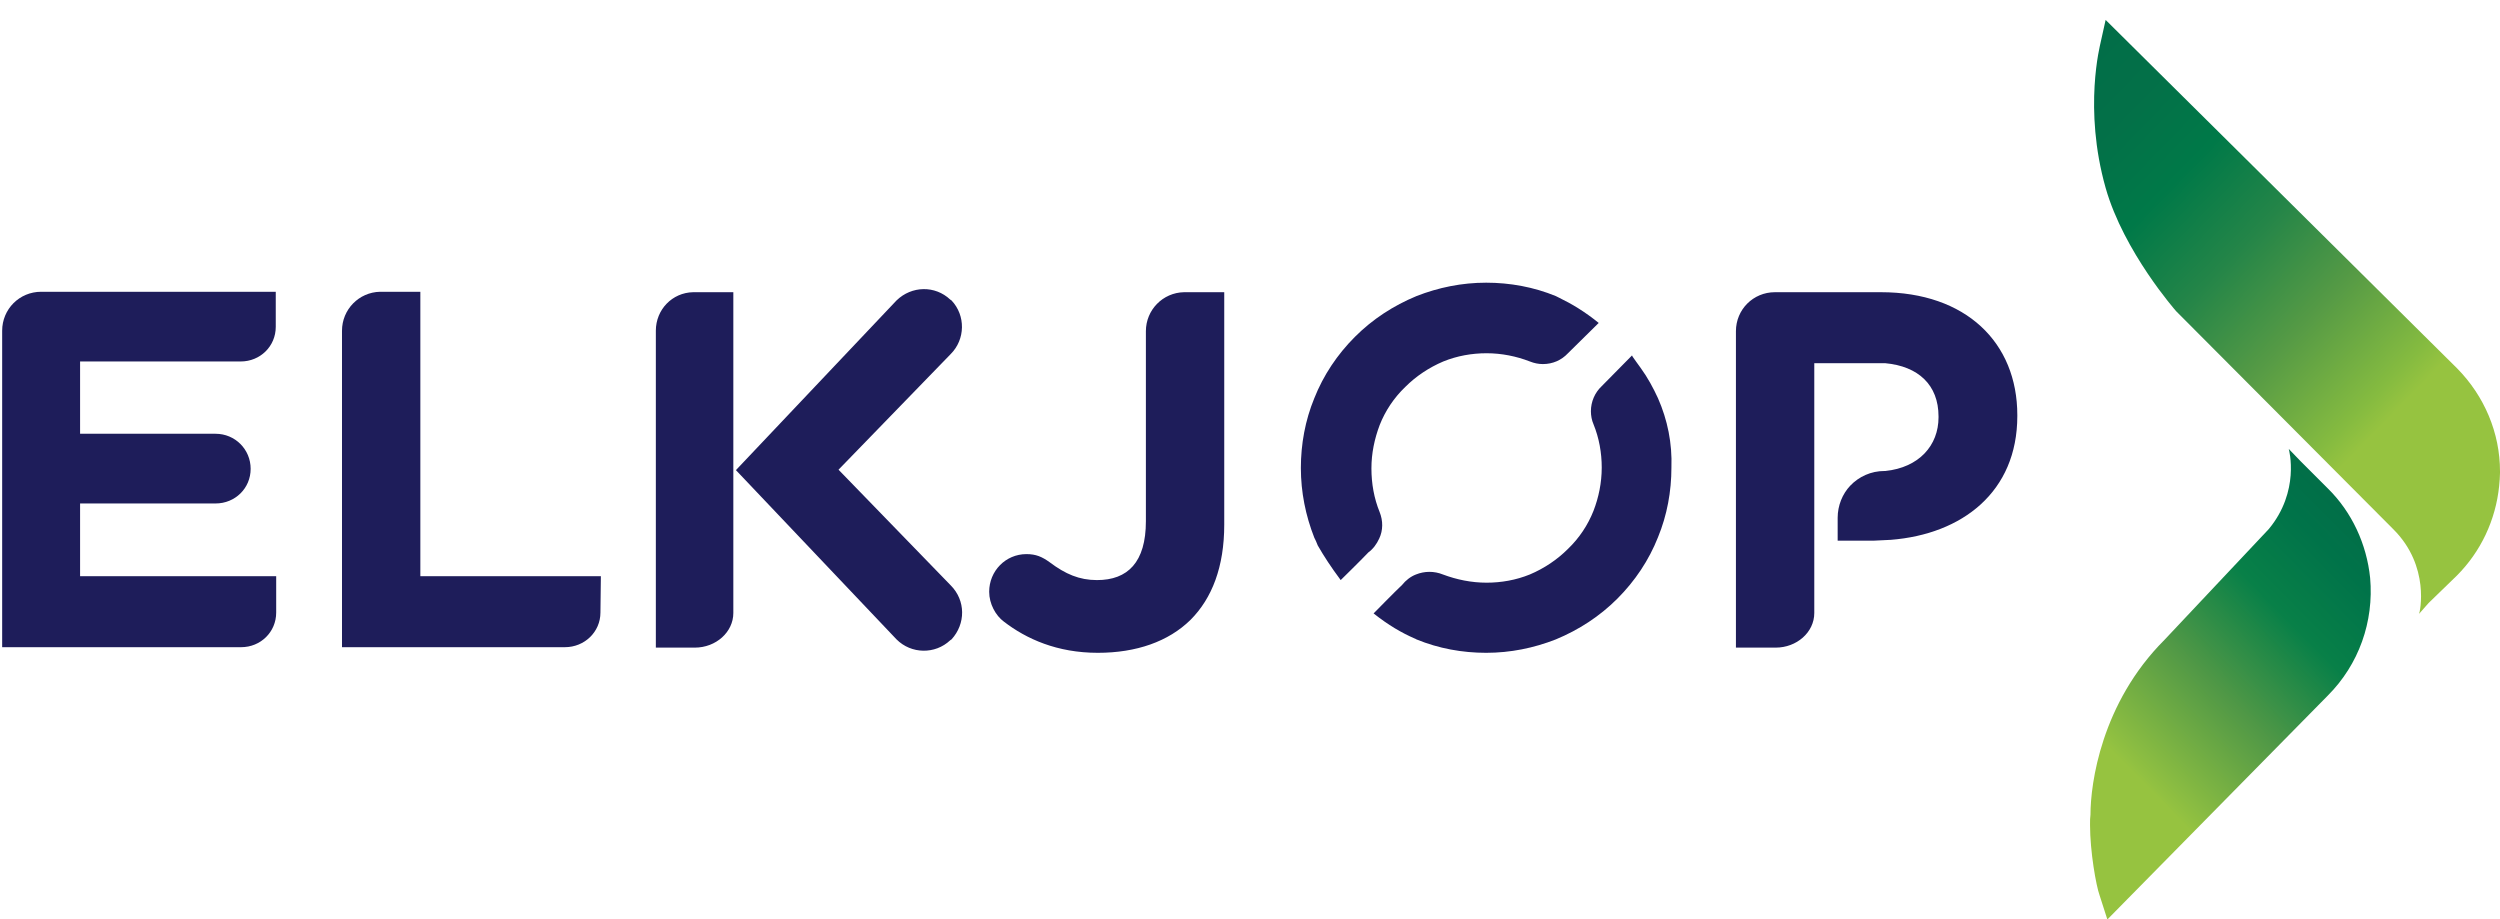 <svg xmlns="http://www.w3.org/2000/svg" xmlns:xlink="http://www.w3.org/1999/xlink" id="Layer_1" x="0px" y="0px" viewBox="0 0 577.5 212.4" style="enable-background:new 0 0 577.5 212.4;" xml:space="preserve"><style type="text/css">	.st0{fill:#1E1D5A;}	.st1{fill:url(#SVGID_1_);}	.st2{fill:url(#SVGID_2_);}</style><path class="st0" d="M466,96.1v-0.2c0-16.8-11.9-28.4-31.5-28.4H410c-5,0-9,4-9,9v73.1h9.2c4.8,0,8.9-3.5,8.9-8V83.9h16.4 c7.6,0.7,12.3,5,12.3,12.3v0.2c0,6.5-4.5,11.6-12.3,12.4h-0.2c-3.1,0-5.9,1.3-7.9,3.4c-1.8,1.9-2.9,4.6-2.9,7.4v5.3h8.2l4.1-0.2 C453.2,123.4,466,113.7,466,96.1 M169.4,141.6c0,4.4-4,8-8.9,8h-9V76.4c0-4.9,3.8-8.8,8.6-8.9h9.3L169.4,141.6L169.4,141.6z  M219.6,81.8l-25.9,26.7l0,0l25.9,26.7c3.5,3.5,3.5,8.9,0.2,12.5l-0.3,0.2c-3.5,3.3-9,3.2-12.4-0.2L170,108.6l37.1-39.2 c3.5-3.4,8.9-3.5,12.4-0.2l0.3,0.2C223.1,72.9,223,78.4,219.6,81.8 M282.8,121.2V67.5h-9.3c-4.9,0.1-8.8,4.1-8.8,9v43.9 c0,9.5-4.2,13.6-11.3,13.6c-4.1,0-7.3-1.4-10.9-4.1c-1.8-1.3-3.2-1.9-5.4-1.9c-4.8,0-8.6,3.9-8.6,8.7c0,2.8,1.5,5.5,3.4,6.9 c5.2,4,12.3,7.2,21.7,7.2c8.9,0,16.3-2.6,21.4-7.6C280,138.2,282.8,130.9,282.8,121.2"></path><path class="st0" d="M138.8,133.1H97.1V67.4h-9.3c-4.9,0.1-8.8,4.1-8.8,9v73.1h51.5c4.5,0,8.2-3.5,8.2-8L138.8,133.1L138.8,133.1z"></path><path class="st0" d="M18.5,133.1h45.3v8.4c0,4.5-3.6,8-8.1,8H0.5V76.4c0-5,4-9,9-9h54.2v8.1c0,4.5-3.6,8-8.1,8H18.5v16.7h31.3 c4.5,0,8.1,3.6,8.1,8.1s-3.6,8-8.1,8H18.5V133.1z"></path><path class="st0" d="M318.7,118.3c-1.3-3.2-1.9-6.6-1.9-10.1s0.7-6.8,1.9-10c1.3-3.3,3.3-6.3,5.9-8.8c2.5-2.5,5.5-4.5,8.8-5.9 c3.2-1.3,6.6-1.9,10-1.9c3.5,0,6.9,0.7,10,1.9c1,0.4,2,0.6,3,0.6c2.3,0,4.3-0.9,5.8-2.5l7.1-7c-3.2-2.6-6.2-4.4-9.1-5.8 c-0.3-0.1-0.5-0.3-0.8-0.4c-5.1-2.1-10.6-3.1-16.1-3.1c-5.6,0-11,1.1-16.1,3.1c-5.3,2.2-10.1,5.3-14.2,9.4s-7.3,8.9-9.4,14.2 c-2.1,5.1-3.1,10.6-3.1,16.1c0,5.6,1.1,11,3.1,16.1c0.2,0.4,0.6,1.2,0.8,1.8c1.5,2.6,3,4.9,5.3,8c0,0,4.7-4.6,6.4-6.4 c1.1-0.8,1.9-1.9,2.5-3.2C319.5,122.5,319.5,120.3,318.7,118.3 M383,92c-1.1-2.4-2.4-4.8-4-7c-0.1-0.2-2.1-2.8-2-2.9l-7,7.1 c-1.6,1.5-2.5,3.6-2.5,5.8c0,1,0.2,2.1,0.6,3c1.3,3.2,1.9,6.6,1.9,10c0,3.5-0.7,6.9-1.9,10c-1.3,3.3-3.3,6.3-5.9,8.8 c-2.5,2.5-5.5,4.5-8.8,5.9c-3.2,1.3-6.6,1.9-10,1.9c-3.5,0-6.9-0.7-10.1-1.9c-2-0.8-4.2-0.8-6.2,0c-1.3,0.5-2.4,1.4-3.2,2.4 c-1.6,1.5-6.6,6.6-6.6,6.6c3.4,2.7,6.5,4.5,9.5,5.8c0,0,0.3,0.1,0.4,0.2c5.1,2.1,10.6,3.1,16.1,3.1c5.6,0,11-1.1,16.1-3.1 c5.3-2.2,10.1-5.3,14.2-9.4s7.3-8.9,9.4-14.2c2.1-5.1,3.1-10.6,3.1-16.1C386.3,102.4,385.2,97,383,92"></path><linearGradient id="SVGID_1_" gradientUnits="userSpaceOnUse" x1="468.032" y1="-313.369" x2="546.032" y2="-236.369" gradientTransform="matrix(1 0 0 -1 0 -116.11)">	<stop offset="0.281" style="stop-color:#96C340"></stop>	<stop offset="0.292" style="stop-color:#92C141"></stop>	<stop offset="0.533" style="stop-color:#509846"></stop>	<stop offset="0.74" style="stop-color:#088048"></stop>	<stop offset="0.902" style="stop-color:#007349"></stop>	<stop offset="1" style="stop-color:#026E48"></stop></linearGradient><path class="st1" d="M524.1,122.2L500,147.8c-14.6,14.6-17.1,33.2-17.1,40.4c-0.1,0.7-0.1,1.4-0.1,2.2v0.2c0,6.1,1.4,14,2.2,16.2 l1.8,5.6l50.9-51.7c7.2-7.2,10.7-17.1,9.8-27.2c-0.8-7.8-4.2-15.2-9.8-20.7l-6.3-6.3l-2.7-2.8C528.8,104,531.3,113.5,524.1,122.2"></path><linearGradient id="SVGID_2_" gradientUnits="userSpaceOnUse" x1="470.991" y1="-139.122" x2="579.991" y2="-245.122" gradientTransform="matrix(1 0 0 -1 0 -116.11)">	<stop offset="0" style="stop-color:#026E48"></stop>	<stop offset="0.106" style="stop-color:#037048"></stop>	<stop offset="0.235" style="stop-color:#007948"></stop>	<stop offset="0.376" style="stop-color:#248548"></stop>	<stop offset="0.525" style="stop-color:#559A45"></stop>	<stop offset="0.679" style="stop-color:#85BB40"></stop>	<stop offset="0.719" style="stop-color:#96C340"></stop></linearGradient><path class="st2" d="M485.2,10c0,0.2-4,15,1.2,33.4c4.2,14.8,16.3,28.5,16.3,28.5l50.2,50.4c8.5,8.5,6.1,19.2,5.9,19.5l0,0l2.2-2.5 l6.5-6.3c5.6-5.6,9-12.9,9.8-20.7c0.1-1.1,0.2-2.1,0.2-3.1v-0.3c0-8.9-3.6-17.4-9.9-23.8L486.4,4.6L485.2,10z"></path></svg>